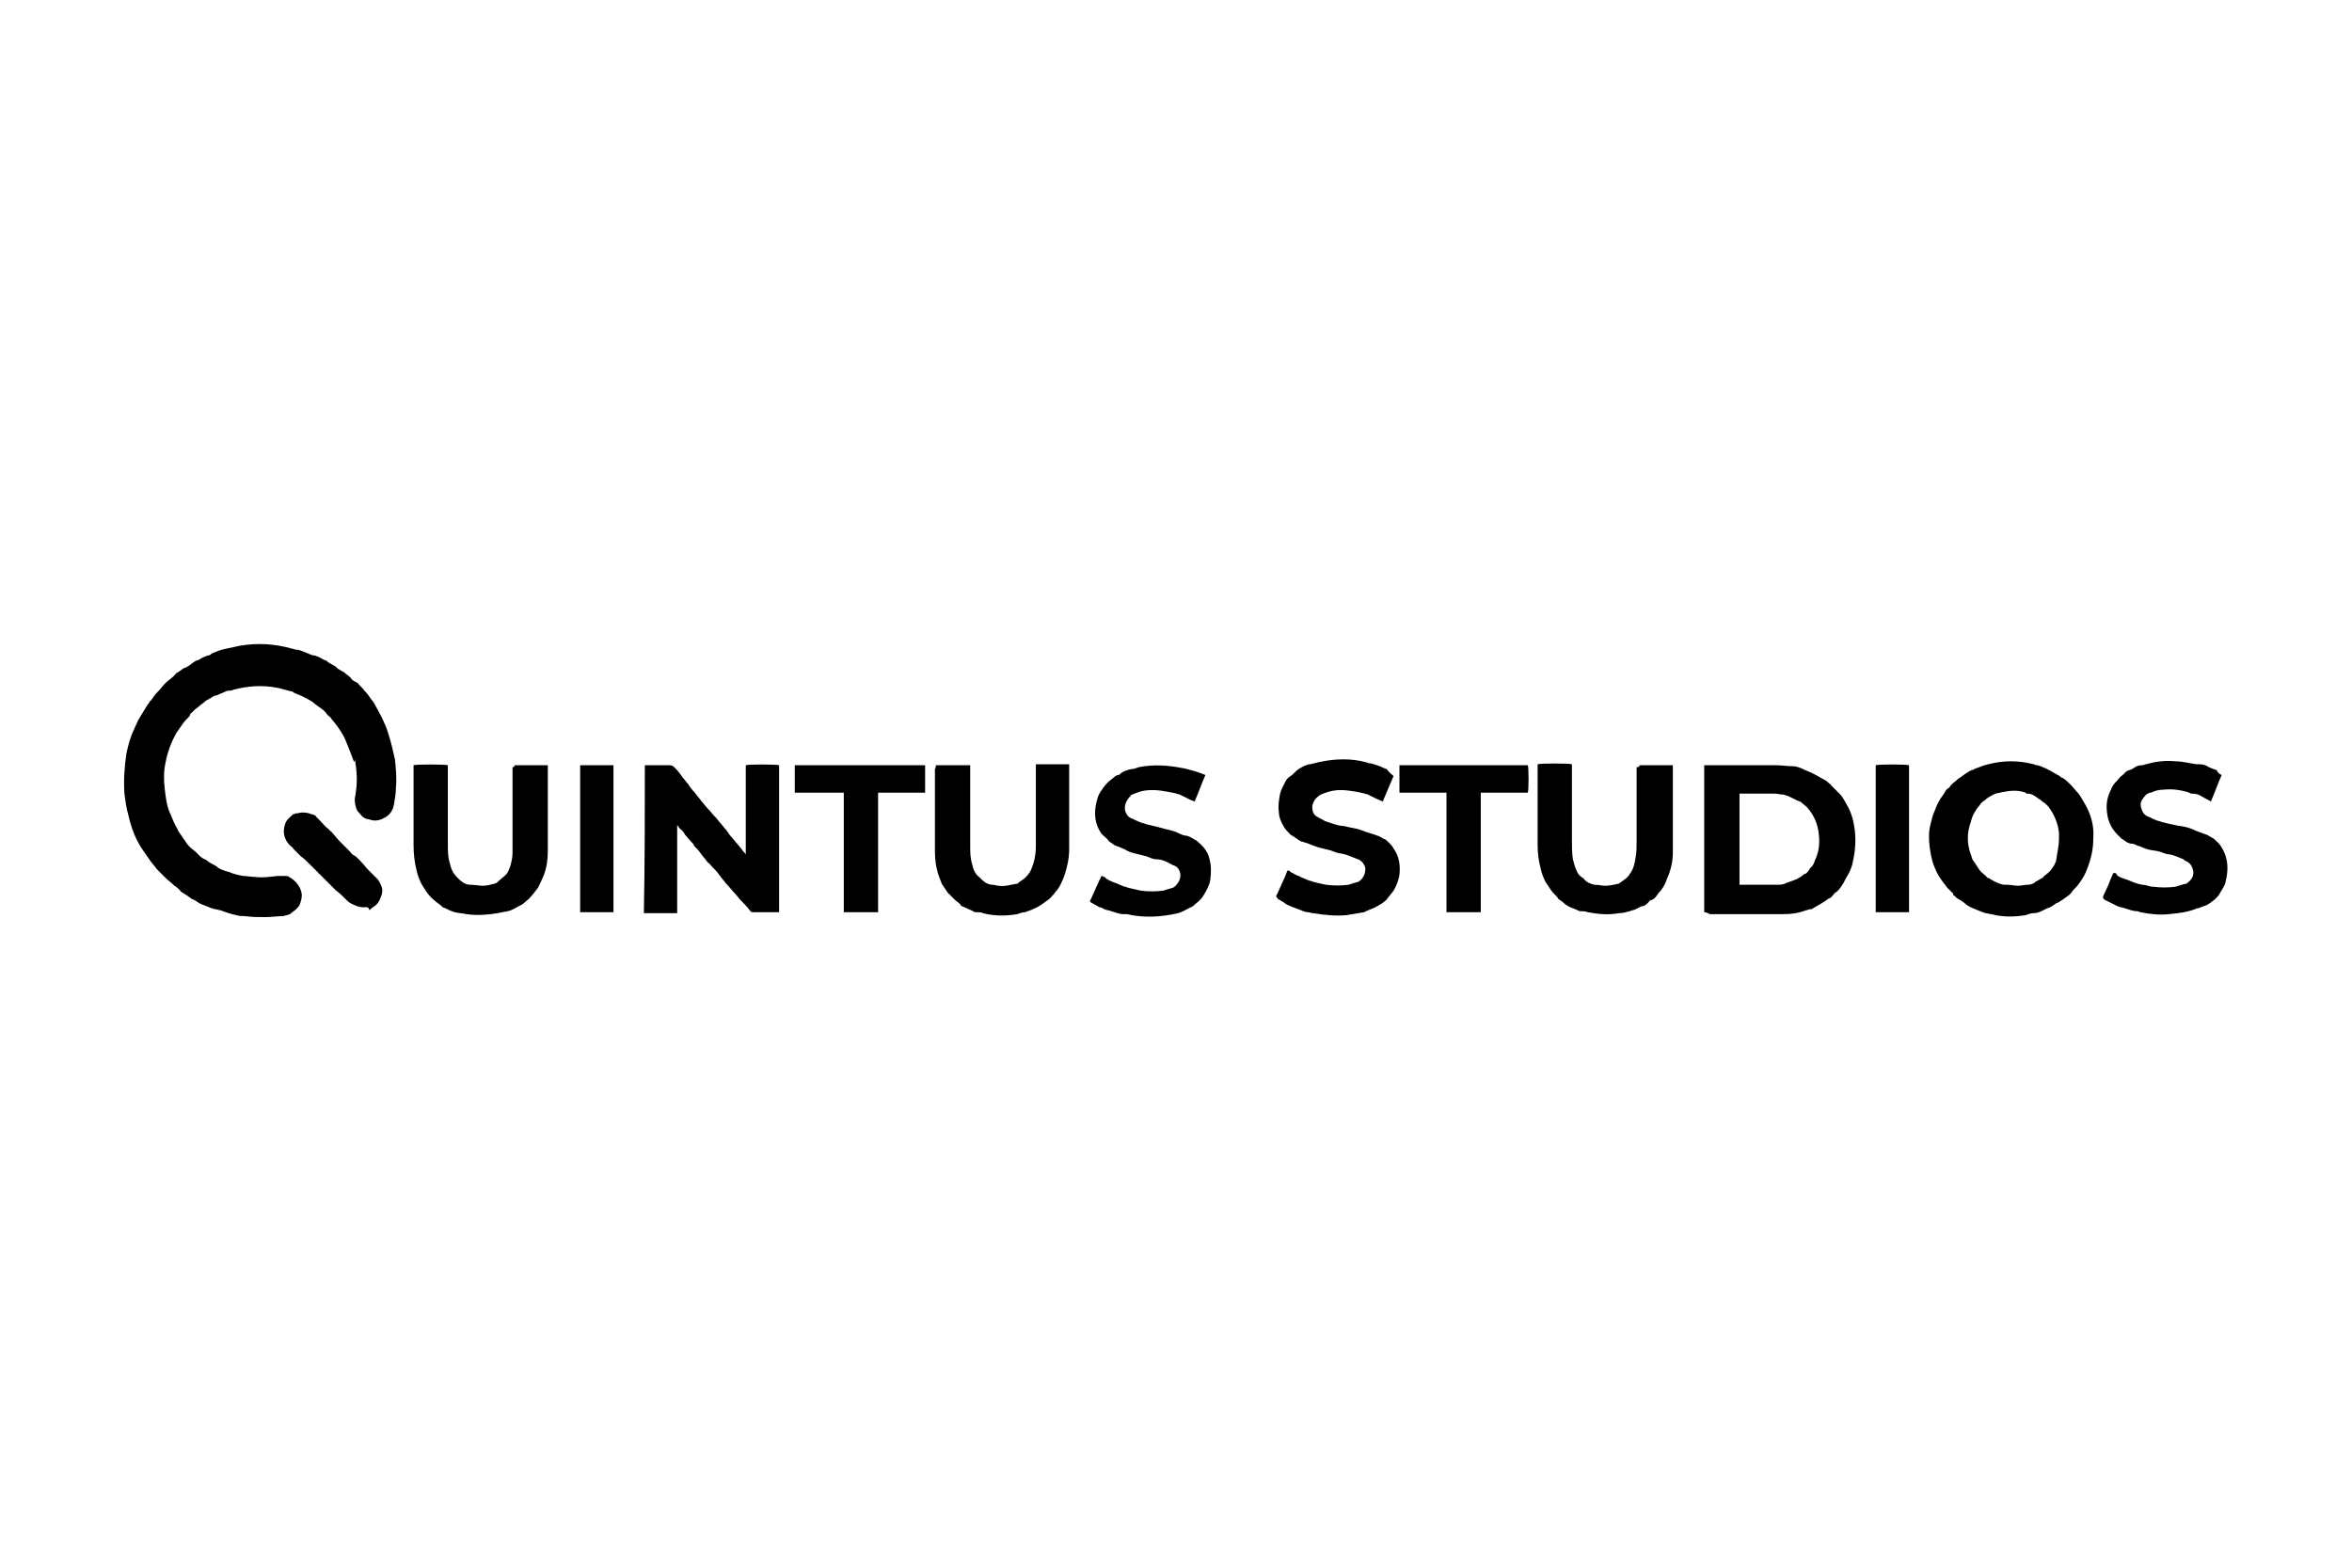 <?xml version="1.0" encoding="UTF-8"?> <svg xmlns="http://www.w3.org/2000/svg" xmlns:xlink="http://www.w3.org/1999/xlink" version="1.1" id="Layer_1" x="0px" y="0px" viewBox="0 0 240 160" style="enable-background:new 0 0 240 160;" xml:space="preserve"> <g> <path d="M36.2,77.7c0,0-0.1,0-0.1,0c-0.1-0.3-0.2-0.5-0.3-0.8c-0.2-0.5-0.4-1-0.6-1.5c-0.2-0.4-0.5-0.9-0.8-1.3 c-0.2-0.3-0.5-0.6-0.7-0.9c-0.1-0.1-0.3-0.2-0.4-0.4c-0.3-0.4-0.7-0.6-1.1-0.9c-0.3-0.3-0.7-0.5-1.1-0.7c-0.3-0.2-0.7-0.3-1.1-0.5 c0,0-0.1,0-0.1-0.1c-0.5-0.1-1.1-0.3-1.6-0.4c-1.5-0.3-3-0.2-4.5,0.2c-0.2,0.1-0.4,0.1-0.6,0.1c-0.2,0.1-0.5,0.2-0.7,0.3 c-0.2,0.1-0.4,0.2-0.6,0.2c-0.2,0.1-0.3,0.2-0.5,0.3c-0.2,0.1-0.4,0.2-0.6,0.4c0,0,0,0,0,0c-0.3,0.2-0.6,0.5-0.9,0.7 c-0.1,0.1-0.3,0.3-0.4,0.4c-0.1,0-0.1,0.1-0.1,0.2c-0.2,0.3-0.5,0.5-0.7,0.8c-0.2,0.3-0.5,0.7-0.7,1c-0.5,0.9-0.9,1.9-1.1,3 c-0.2,0.9-0.2,1.7-0.1,2.6c0.1,0.9,0.2,1.9,0.6,2.7c0.2,0.5,0.4,1,0.7,1.5c0.1,0.3,0.3,0.5,0.5,0.8c0.1,0.2,0.3,0.4,0.4,0.6 c0.2,0.3,0.5,0.6,0.8,0.8c0.4,0.3,0.6,0.7,1.1,0.9c0.1,0,0.1,0.1,0.2,0.1c0.2,0.2,0.4,0.3,0.6,0.4c0.2,0.1,0.4,0.2,0.6,0.4 c0.2,0.1,0.4,0.2,0.7,0.3c0.1,0,0.3,0.1,0.4,0.1c0.4,0.2,0.9,0.3,1.4,0.4c0.4,0,0.8,0.1,1.2,0.1c0.8,0.1,1.5,0,2.3-0.1 c0.3,0,0.5,0,0.8,0c0.1,0,0.3,0,0.4,0.1c0.7,0.4,1.2,1,1.3,1.8c0,0.4-0.1,0.7-0.2,1c-0.2,0.4-0.5,0.6-0.9,0.9 c-0.2,0.2-0.5,0.2-0.8,0.3c-0.6,0-1.2,0.1-1.8,0.1c-0.7,0-1.4,0-2.1-0.1c-0.3,0-0.6,0-0.9-0.1c-0.5-0.1-1.1-0.3-1.6-0.5 c-0.2,0-0.3-0.1-0.5-0.1c-0.1,0-0.3-0.1-0.4-0.1c-0.3-0.1-0.7-0.3-1-0.4c-0.3-0.1-0.5-0.3-0.7-0.4c-0.1-0.1-0.3-0.1-0.4-0.2 c-0.1-0.1-0.3-0.2-0.4-0.3c-0.2-0.1-0.3-0.2-0.5-0.3c-0.1-0.1-0.2-0.1-0.2-0.2c-0.2-0.2-0.4-0.4-0.6-0.5c0,0,0,0,0,0 c-0.3-0.3-0.6-0.5-0.9-0.8c-0.3-0.3-0.5-0.5-0.8-0.8c0,0-0.1-0.1-0.1-0.1c-0.2-0.3-0.5-0.6-0.7-0.9c-0.3-0.4-0.6-0.9-0.9-1.3 c-0.1-0.2-0.3-0.5-0.4-0.7c-0.4-0.8-0.7-1.7-0.9-2.6c-0.2-0.7-0.3-1.4-0.4-2.2c-0.1-1.4,0-2.7,0.2-4.1c0.2-0.9,0.4-1.7,0.8-2.5 c0.1-0.3,0.3-0.6,0.4-0.9c0.1-0.2,0.2-0.3,0.3-0.5c0.3-0.5,0.6-1,0.9-1.4c0,0,0-0.1,0.1-0.1c0.2-0.3,0.4-0.6,0.7-0.9 c0.3-0.3,0.5-0.6,0.8-0.9c0.3-0.3,0.7-0.5,1-0.9c0.1-0.1,0.2-0.2,0.3-0.2c0.1-0.1,0.3-0.2,0.4-0.3c0.1-0.1,0.2-0.1,0.4-0.2 c0.1,0,0.1-0.1,0.2-0.1c0.3-0.2,0.6-0.5,0.9-0.6c0.1,0,0.3-0.1,0.4-0.2c0.2-0.1,0.4-0.2,0.7-0.3c0.2,0,0.3-0.1,0.4-0.2 c0.5-0.2,0.9-0.4,1.5-0.5c0.5-0.1,0.9-0.2,1.4-0.3c1.8-0.3,3.5-0.2,5.3,0.3c0.1,0,0.3,0.1,0.4,0.1c0.4,0,0.7,0.2,1,0.3 c0.3,0.1,0.6,0.3,0.9,0.3c0.1,0,0.2,0.1,0.3,0.1c0.3,0.1,0.5,0.3,0.8,0.4c0.1,0,0.2,0.1,0.3,0.2c0.2,0.1,0.5,0.3,0.7,0.4 c0.1,0.1,0.2,0.1,0.2,0.2c0.2,0.1,0.3,0.2,0.5,0.3c0.1,0,0.1,0.1,0.2,0.1c0.2,0.2,0.4,0.3,0.6,0.5c0,0,0,0,0.1,0.1 c0.1,0.2,0.3,0.3,0.5,0.4c0.1,0,0.1,0.1,0.2,0.1c0.2,0.3,0.5,0.5,0.7,0.8c0.3,0.3,0.5,0.6,0.7,0.9c0.2,0.2,0.3,0.4,0.4,0.6 c0.5,0.9,1,1.8,1.3,2.8c0.3,0.9,0.5,1.8,0.7,2.7c0.1,0.9,0.2,1.9,0.1,2.9c0,0.6-0.1,1.1-0.2,1.7c-0.1,0.5-0.3,0.9-0.7,1.2 c-0.6,0.4-1.2,0.6-1.9,0.3c0,0,0,0-0.1,0c-0.5-0.1-0.7-0.5-1-0.8c-0.2-0.3-0.3-0.8-0.3-1.2c0-0.2,0.1-0.5,0.1-0.7 c0.2-1.2,0.1-2.3-0.1-3.5C36.2,77.8,36.2,77.8,36.2,77.7z"></path> <path d="M65.8,78.1c0.1,0,0.2,0,0.2,0c0.8,0,1.5,0,2.3,0c0.3,0,0.4,0.1,0.6,0.3c0.3,0.3,0.6,0.7,0.8,1c0.2,0.2,0.3,0.4,0.5,0.6 c0.2,0.3,0.4,0.6,0.7,0.9c0.2,0.3,0.5,0.6,0.7,0.9c0.2,0.2,0.4,0.5,0.6,0.7c0.3,0.3,0.5,0.6,0.8,0.9c0,0,0.1,0.1,0.1,0.1 c0.3,0.4,0.6,0.7,0.9,1.1c0,0,0.1,0.1,0.1,0.1c0.2,0.3,0.4,0.6,0.7,0.9c0.3,0.4,0.6,0.7,0.9,1.1c0.1,0.2,0.3,0.3,0.4,0.5 c0-0.1,0-0.1,0-0.2c0-0.2,0-0.5,0-0.7c0-2.6,0-5.3,0-7.9c0-0.1,0-0.2,0-0.3c0.2-0.1,3.1-0.1,3.4,0c0,5,0,10,0,15 c-0.1,0-0.1,0-0.2,0c-0.8,0-1.7,0-2.5,0c-0.2,0-0.2-0.1-0.3-0.2c-0.3-0.4-0.6-0.7-0.9-1c-0.2-0.2-0.4-0.5-0.6-0.7 c-0.3-0.3-0.5-0.6-0.8-0.9c0,0,0-0.1-0.1-0.1c-0.2-0.3-0.5-0.6-0.7-0.9c-0.2-0.3-0.5-0.6-0.7-0.8c-0.2-0.2-0.3-0.4-0.5-0.5 c-0.2-0.3-0.5-0.6-0.7-0.9c-0.2-0.3-0.5-0.6-0.7-0.8c0,0,0,0,0-0.1c-0.3-0.3-0.6-0.7-0.9-1c0-0.1-0.1-0.1-0.1-0.2 c-0.1-0.1-0.2-0.3-0.4-0.4c-0.1-0.1-0.2-0.3-0.3-0.4c0,1,0,2,0,3c0,1,0,2,0,3c0,1,0,2,0,3c-1.1,0-2.3,0-3.4,0 C65.8,88.1,65.8,83.1,65.8,78.1z"></path> <path d="M173.9,93.1c0-5,0-10,0-15c0.1,0,0.1,0,0.2,0c2.4,0,4.7,0,7.1,0c0.6,0,1.1,0.1,1.7,0.1c0.5,0,0.9,0.2,1.3,0.4 c0.2,0.1,0.3,0.1,0.5,0.2c0.2,0.1,0.4,0.2,0.6,0.3c0.2,0.1,0.5,0.3,0.7,0.4c0.1,0,0.1,0.1,0.2,0.1c0.2,0.1,0.4,0.3,0.5,0.4 c0,0,0.1,0,0.1,0.1c0.3,0.3,0.6,0.6,0.9,0.9c0.4,0.4,0.6,0.9,0.9,1.4c0.2,0.4,0.4,0.9,0.5,1.4c0.3,1.3,0.3,2.6,0,4 c-0.1,0.6-0.3,1.1-0.6,1.6c-0.2,0.3-0.3,0.6-0.5,0.9c-0.2,0.3-0.4,0.6-0.7,0.8c-0.1,0-0.1,0.1-0.2,0.2c-0.2,0.2-0.3,0.4-0.5,0.4 c0,0,0,0,0,0c-0.5,0.4-1.1,0.7-1.6,1c-0.1,0.1-0.2,0.1-0.3,0.1c-0.1,0-0.3,0.1-0.4,0.1c-0.8,0.3-1.5,0.4-2.4,0.4 c-2.5,0-4.9,0-7.4,0C174.1,93.1,174,93.1,173.9,93.1z M177.5,90.3c0.1,0,0.2,0,0.3,0c1.2,0,2.4,0,3.5,0c0.3,0,0.7,0,1-0.2 c0.6-0.2,1.3-0.4,1.8-0.9c0,0,0,0,0.1,0c0.2-0.1,0.3-0.3,0.4-0.4c0-0.1,0.1-0.1,0.1-0.2c0.3-0.2,0.4-0.5,0.5-0.8 c0.4-0.8,0.5-1.7,0.4-2.6c-0.1-1.1-0.5-2-1.2-2.8c-0.2-0.2-0.5-0.4-0.7-0.6c0,0-0.1,0-0.1,0c-0.1-0.1-0.3-0.1-0.4-0.2 c-0.4-0.2-0.8-0.4-1.2-0.5c-0.3,0-0.6-0.1-0.9-0.1c-1.1,0-2.2,0-3.4,0c-0.1,0-0.1,0-0.2,0C177.5,84.1,177.5,87.2,177.5,90.3z"></path> <path d="M213.6,85.6c0,1-0.2,2-0.6,3c-0.2,0.6-0.5,1.1-0.8,1.5c-0.2,0.3-0.4,0.5-0.6,0.7c0,0,0,0-0.1,0.1c-0.2,0.4-0.6,0.6-1,0.9 c-0.1,0.1-0.2,0.1-0.3,0.2c-0.1,0.1-0.2,0.1-0.4,0.2c-0.3,0.2-0.5,0.4-0.9,0.5c-0.2,0.1-0.4,0.2-0.6,0.3c-0.2,0.1-0.5,0.2-0.8,0.2 c-0.3,0-0.5,0.1-0.8,0.2c-1.2,0.2-2.4,0.2-3.5-0.1c-0.2,0-0.4-0.1-0.6-0.1c-0.3-0.1-0.5-0.2-0.8-0.3c-0.2-0.1-0.5-0.2-0.7-0.3 c-0.2-0.1-0.4-0.2-0.6-0.4c-0.1-0.1-0.3-0.2-0.4-0.3c-0.1,0-0.1-0.1-0.2-0.1c-0.2-0.1-0.4-0.3-0.5-0.4c-0.1,0-0.1-0.1-0.1-0.2 c-0.2-0.2-0.3-0.3-0.5-0.5c0,0,0,0-0.1-0.1c-0.2-0.3-0.4-0.5-0.6-0.8c-0.3-0.4-0.5-0.8-0.7-1.3c-0.3-0.7-0.4-1.4-0.5-2.1 c-0.1-0.8-0.1-1.6,0.1-2.3c0.1-0.4,0.2-0.9,0.4-1.3c0.2-0.6,0.5-1.2,0.9-1.7c0.2-0.3,0.3-0.6,0.6-0.7c0,0,0,0,0,0 c0.2-0.4,0.6-0.6,0.9-0.9c0.1-0.1,0.2-0.1,0.3-0.2c0.1-0.1,0.3-0.2,0.4-0.3c0.2-0.1,0.4-0.3,0.7-0.4c0.2,0,0.3-0.2,0.5-0.2 c0.3-0.1,0.5-0.2,0.8-0.3c0.1,0,0.3-0.1,0.4-0.1c1.5-0.4,3.1-0.4,4.6,0c0.1,0,0.2,0.1,0.3,0.1c0.3,0,0.6,0.2,0.9,0.3 c0.2,0.1,0.4,0.2,0.6,0.3c0.2,0.1,0.3,0.2,0.5,0.3c0.2,0.1,0.4,0.2,0.6,0.4c0,0,0,0,0.1,0c0.3,0.2,0.6,0.5,0.8,0.7 c0.3,0.3,0.5,0.6,0.8,0.9c0.2,0.3,0.4,0.6,0.5,0.8C213.4,83.1,213.7,84.3,213.6,85.6z M210.1,85.6c0-0.2,0-0.4,0-0.6 c-0.1-1-0.5-1.9-1.1-2.7c-0.2-0.2-0.4-0.4-0.6-0.5c0,0-0.1-0.1-0.1-0.1c-0.1-0.1-0.2-0.1-0.3-0.2c-0.3-0.2-0.6-0.5-1.1-0.5 c-0.1,0-0.2,0-0.2-0.1c-1.1-0.4-2.1-0.1-3.1,0.1c-0.4,0.2-0.8,0.4-1.1,0.7c-0.2,0.1-0.4,0.3-0.5,0.5c-0.2,0.2-0.4,0.5-0.5,0.7 c-0.2,0.3-0.3,0.6-0.4,1c-0.4,1.1-0.4,2.2,0,3.3c0.1,0.2,0.1,0.5,0.3,0.7c0.2,0.3,0.4,0.6,0.6,0.9c0.2,0.3,0.6,0.5,0.8,0.8 c0,0,0,0,0.1,0c0.2,0.1,0.3,0.2,0.5,0.3c0.4,0.2,0.8,0.4,1.2,0.4c0.1,0,0.1,0,0.2,0c0.4,0,0.8,0.1,1.1,0.1c0.3,0,0.7-0.1,1-0.1 c0.3,0,0.6-0.1,0.8-0.3c0.2-0.1,0.5-0.3,0.7-0.4c0,0,0.1,0,0.1-0.1c0.3-0.3,0.7-0.5,0.9-0.9c0,0,0,0,0,0c0.2-0.2,0.3-0.5,0.4-0.7 C209.9,87.1,210.1,86.4,210.1,85.6z"></path> <path d="M52.5,78.1c1.2,0,2.3,0,3.4,0c0,0.1,0,0.1,0,0.2c0,2.8,0,5.7,0,8.5c0,0.9-0.1,1.7-0.4,2.5c-0.2,0.5-0.4,0.9-0.6,1.3 c-0.3,0.4-0.6,0.8-1,1.2c-0.3,0.2-0.5,0.5-0.8,0.6c-0.4,0.2-0.8,0.5-1.3,0.6c-1.4,0.3-2.8,0.5-4.2,0.3c-0.4-0.1-0.8-0.1-1.2-0.2 c-0.1,0-0.2-0.1-0.3-0.1c-0.3-0.1-0.6-0.3-0.9-0.4c0,0-0.1,0-0.1-0.1c-0.4-0.3-0.8-0.6-1.1-0.9c-0.4-0.4-0.7-0.9-1-1.4 c-0.2-0.4-0.4-0.9-0.5-1.4c-0.2-0.8-0.3-1.7-0.3-2.5c0-2.6,0-5.3,0-7.9c0-0.1,0-0.2,0-0.3c0.2-0.1,3.2-0.1,3.5,0c0,0.1,0,0.1,0,0.2 c0,2.6,0,5.3,0,7.9c0,0.6,0,1.3,0.2,1.9c0.1,0.5,0.3,1,0.7,1.4c0.4,0.4,0.8,0.8,1.4,0.8c0.4,0,0.9,0.1,1.3,0.1 c0.4,0,0.7-0.1,1.1-0.2c0.1,0,0.3-0.1,0.4-0.2c0.3-0.3,0.6-0.5,0.9-0.8c0.2-0.3,0.3-0.6,0.4-0.9c0.1-0.4,0.2-0.8,0.2-1.3 c0-0.4,0-0.8,0-1.1c0-2.5,0-5.1,0-7.6C52.5,78.3,52.5,78.2,52.5,78.1z"></path> <path d="M95.5,78.1c1.2,0,2.3,0,3.5,0c0,0.1,0,0.2,0,0.3c0,2.6,0,5.3,0,7.9c0,0.6,0,1.3,0.2,1.9c0.1,0.5,0.3,1,0.7,1.3 c0.4,0.4,0.8,0.8,1.4,0.8c0.2,0,0.4,0.1,0.6,0.1c0.6,0.1,1.2-0.1,1.8-0.2c0.1,0,0.2,0,0.2-0.1c0.3-0.2,0.6-0.4,0.8-0.6 c0.2-0.2,0.4-0.5,0.5-0.7c0.3-0.7,0.5-1.5,0.5-2.4c0-2.7,0-5.5,0-8.2c0-0.1,0-0.1,0-0.2c1.1,0,2.3,0,3.4,0c0,0.1,0,0.1,0,0.2 c0,2.8,0,5.7,0,8.5c0,0.9-0.2,1.8-0.5,2.7c-0.2,0.5-0.4,1-0.7,1.4c-0.2,0.2-0.3,0.4-0.5,0.6c-0.3,0.4-0.7,0.6-1.1,0.9 c-0.1,0.1-0.2,0.1-0.3,0.2c-0.2,0.1-0.4,0.2-0.6,0.3c-0.3,0.1-0.5,0.2-0.8,0.3c-0.3,0-0.5,0.1-0.8,0.2c-1.2,0.2-2.3,0.2-3.5-0.1 c-0.2-0.1-0.4-0.1-0.7-0.1c-0.1,0-0.2,0-0.3-0.1c-0.4-0.2-0.7-0.3-1.1-0.5c-0.1,0-0.2-0.1-0.2-0.2c-0.2-0.2-0.4-0.3-0.6-0.5 c0,0,0,0,0,0c-0.2-0.2-0.5-0.5-0.7-0.7c-0.2-0.3-0.4-0.6-0.6-0.9c-0.2-0.5-0.4-1-0.5-1.5c-0.2-0.8-0.2-1.5-0.2-2.3 c0-2.6,0-5.3,0-7.9C95.5,78.3,95.5,78.2,95.5,78.1z"></path> <path d="M167.3,78.1c1.2,0,2.3,0,3.4,0c0,0.1,0,0.2,0,0.2c0,2.9,0,5.8,0,8.7c0,0.9-0.2,1.8-0.6,2.7c-0.2,0.6-0.5,1.1-0.9,1.5 c-0.2,0.3-0.4,0.6-0.8,0.7c-0.1,0-0.1,0.1-0.2,0.2c-0.2,0.2-0.4,0.4-0.7,0.4c-0.2,0.1-0.4,0.2-0.6,0.3c-0.2,0.1-0.4,0.1-0.6,0.2 c-0.4,0.1-0.7,0.2-1.1,0.2c-1.1,0.2-2.1,0.1-3.2-0.1c-0.2-0.1-0.4-0.1-0.7-0.1c0,0-0.1,0-0.1,0c-0.6-0.3-1.2-0.4-1.7-0.9 c-0.1-0.1-0.3-0.2-0.4-0.3c0,0-0.1,0-0.1-0.1c-0.2-0.3-0.5-0.5-0.7-0.8c-0.2-0.3-0.4-0.6-0.6-0.9c-0.2-0.4-0.4-0.9-0.5-1.4 c-0.2-0.8-0.3-1.5-0.3-2.3c0-2.7,0-5.4,0-8c0-0.1,0-0.2,0-0.3c0.2-0.1,3.2-0.1,3.5,0c0,0.1,0,0.2,0,0.3c0,2.5,0,5,0,7.5 c0,0.6,0,1.2,0.1,1.9c0.1,0.4,0.2,0.8,0.4,1.2c0.1,0.3,0.3,0.5,0.6,0.7c0.1,0,0.1,0.1,0.2,0.2c0.3,0.3,0.6,0.4,1,0.5 c0.4,0,0.8,0.1,1.1,0.1c0.4,0,0.9-0.1,1.3-0.2c0.1,0,0.1,0,0.2-0.1c0.4-0.3,0.8-0.5,1-0.9c0.4-0.5,0.5-1.1,0.6-1.7 c0.1-0.5,0.1-1,0.1-1.5c0-2.6,0-5.2,0-7.7C167.3,78.3,167.3,78.2,167.3,78.1z"></path> <path d="M226.7,79.1c-0.4,0.9-0.7,1.8-1.1,2.7c-0.3-0.2-0.6-0.3-0.9-0.5c-0.3-0.2-0.6-0.3-1-0.3c-0.1,0-0.2,0-0.3-0.1 c-0.9-0.3-1.8-0.4-2.7-0.3c-0.4,0-0.8,0.1-1.2,0.3c0,0-0.1,0-0.1,0c-0.4,0.1-0.6,0.4-0.8,0.7c-0.2,0.3-0.2,0.6-0.1,0.9 c0.1,0.3,0.2,0.6,0.6,0.8c0.3,0.1,0.6,0.3,0.9,0.4c0.2,0.1,0.4,0.1,0.6,0.2c0.4,0.1,0.8,0.2,1.3,0.3c0.4,0.1,0.7,0.1,1.1,0.2 c0.4,0.1,0.7,0.2,1.1,0.4c0.3,0.1,0.5,0.2,0.8,0.3c0.1,0,0.2,0.1,0.3,0.1c0.2,0.1,0.5,0.3,0.7,0.4c0,0,0,0,0,0 c0.3,0.3,0.6,0.5,0.8,0.9c0.7,1.1,0.7,2.3,0.4,3.5c-0.1,0.5-0.4,0.8-0.6,1.2c-0.1,0.2-0.3,0.4-0.5,0.6c-0.3,0.2-0.6,0.5-0.9,0.6 c-0.3,0.1-0.5,0.2-0.8,0.3c0,0-0.1,0-0.1,0c-0.9,0.4-1.9,0.5-2.9,0.6c-1,0.1-1.9,0-2.9-0.2c-0.1,0-0.2-0.1-0.3-0.1 c-0.5,0-0.9-0.2-1.3-0.3c-0.2-0.1-0.5-0.1-0.7-0.2c-0.2-0.1-0.4-0.2-0.6-0.3c-0.2-0.1-0.4-0.2-0.6-0.3c-0.1,0-0.1-0.1-0.2-0.1 c-0.1-0.1-0.1-0.2-0.1-0.3c0.2-0.5,0.5-1,0.7-1.6c0.1-0.2,0.2-0.5,0.3-0.7c0-0.1,0.1-0.1,0.2-0.1c0.1,0,0.2,0.1,0.2,0.2 c0.2,0.2,0.5,0.3,0.8,0.4c0.1,0,0.2,0.1,0.3,0.1c0.5,0.2,0.9,0.4,1.5,0.5c0.4,0,0.7,0.2,1.1,0.2c0.8,0.1,1.5,0.1,2.3,0 c0.3-0.1,0.6-0.2,1-0.3c0,0,0,0,0.1,0c0.4-0.3,0.8-0.7,0.7-1.3c-0.1-0.5-0.3-0.8-0.7-1c-0.1,0-0.2-0.1-0.3-0.2 c-0.5-0.2-0.9-0.4-1.4-0.5c-0.4,0-0.7-0.2-1.1-0.3c-0.4-0.1-0.7-0.1-1.1-0.2c-0.4-0.1-0.7-0.3-1.1-0.4c-0.2-0.1-0.4-0.2-0.7-0.2 c-0.1,0-0.2-0.1-0.3-0.1c-0.2-0.1-0.4-0.3-0.6-0.4c0,0-0.1,0-0.1-0.1c-0.8-0.7-1.3-1.5-1.4-2.6c-0.1-0.8,0-1.5,0.4-2.3 c0.1-0.3,0.3-0.6,0.6-0.9c0.2-0.2,0.3-0.4,0.6-0.6c0.1-0.1,0.2-0.2,0.3-0.3c0.1-0.1,0.3-0.2,0.4-0.2c0.2-0.1,0.3-0.1,0.4-0.2 c0.3-0.2,0.5-0.3,0.9-0.3c0.1,0,0.3-0.1,0.4-0.1c1-0.3,2-0.4,3-0.3c0.7,0,1.4,0.2,2.1,0.3c0.1,0,0.2,0,0.3,0c0.4,0,0.7,0.1,1,0.3 c0.2,0.1,0.5,0.2,0.8,0.3C226.3,78.9,226.5,79,226.7,79.1z"></path> <path d="M142.2,79.2c-0.4,0.9-0.7,1.7-1.1,2.6c-0.2-0.1-0.5-0.2-0.7-0.3c-0.2-0.1-0.4-0.2-0.6-0.3c-0.1,0-0.1-0.1-0.2-0.1 c-0.6-0.2-1.2-0.3-1.9-0.4c-0.7-0.1-1.4-0.1-2.1,0.1c-0.3,0.1-0.7,0.2-1,0.4c-0.4,0.3-0.6,0.6-0.7,1.1c0,0.4,0.1,0.8,0.4,1 c0.3,0.2,0.6,0.3,0.9,0.5c0.3,0.1,0.6,0.2,0.9,0.3c0.3,0.1,0.7,0.2,1,0.2c0.4,0.1,0.9,0.2,1.4,0.3c0.4,0.1,0.8,0.3,1.2,0.4 c0.2,0.1,0.4,0.1,0.6,0.2c0.1,0,0.2,0.1,0.3,0.1c0.3,0.1,0.5,0.3,0.8,0.4c0,0,0,0,0,0c0.3,0.3,0.6,0.5,0.8,0.9 c0.6,0.8,0.7,1.8,0.6,2.7c-0.1,0.6-0.3,1.1-0.6,1.6c-0.2,0.3-0.5,0.6-0.7,0.9c-0.3,0.3-0.6,0.5-1,0.7c-0.3,0.2-0.7,0.3-1.1,0.5 c-0.1,0-0.1,0.1-0.2,0.1c-0.6,0.1-1.2,0.2-1.8,0.3c-1.1,0.1-2.2,0-3.4-0.2c-0.2,0-0.4-0.1-0.5-0.1c-0.4,0-0.7-0.2-1-0.3 c-0.3-0.1-0.5-0.2-0.8-0.3c-0.2-0.1-0.5-0.2-0.7-0.4c-0.2-0.1-0.3-0.2-0.5-0.3c-0.1,0-0.1-0.1-0.2-0.2c-0.1-0.1-0.1-0.2,0-0.3 c0.3-0.7,0.6-1.3,0.9-2c0-0.1,0.1-0.2,0.1-0.3c0.1-0.2,0.1-0.2,0.3-0.1c0.1,0.1,0.2,0.2,0.3,0.2c0.2,0.1,0.3,0.2,0.6,0.3 c0.1,0,0.2,0.1,0.2,0.1c0.2,0.1,0.5,0.2,0.7,0.3c0.2,0.1,0.4,0.1,0.6,0.2c0.4,0.1,0.8,0.2,1.3,0.3c0.8,0.1,1.5,0.1,2.3,0 c0.3-0.1,0.6-0.2,1-0.3c0,0,0,0,0,0c0.5-0.3,0.8-0.9,0.7-1.5c-0.1-0.3-0.3-0.6-0.7-0.8c-0.1,0-0.2-0.1-0.3-0.1 c-0.5-0.2-0.9-0.4-1.5-0.5c-0.3,0-0.7-0.2-1-0.3c-0.4-0.1-0.8-0.2-1.2-0.3c-0.4-0.1-0.8-0.3-1.1-0.4c-0.2-0.1-0.4-0.1-0.6-0.2 c0,0-0.1,0-0.1,0c-0.4-0.2-0.7-0.5-1.1-0.7c-0.3-0.3-0.6-0.6-0.8-1c-0.2-0.4-0.4-0.8-0.4-1.3c-0.1-0.6,0-1.2,0.1-1.8 c0.1-0.5,0.4-1,0.6-1.4c0.1-0.2,0.3-0.4,0.5-0.5c0.3-0.2,0.5-0.5,0.8-0.7c0.3-0.2,0.7-0.4,1.1-0.5c0,0,0,0,0.1,0 c1.1-0.3,2.2-0.5,3.4-0.5c0.8,0,1.6,0.1,2.3,0.3c0.1,0,0.2,0.1,0.3,0.1c0.4,0,0.7,0.2,1.1,0.3c0.2,0.1,0.4,0.2,0.7,0.3 C141.8,78.9,142,79,142.2,79.2z"></path> <path d="M123,79.1c-0.4,0.9-0.7,1.8-1.1,2.7c-0.3-0.1-0.5-0.2-0.7-0.3c-0.2-0.1-0.4-0.2-0.6-0.3c-0.1,0-0.1-0.1-0.2-0.1 c-0.6-0.2-1.3-0.3-1.9-0.4c-0.7-0.1-1.5-0.1-2.2,0.1c-0.3,0.1-0.5,0.2-0.8,0.3c0,0-0.1,0-0.1,0.1c-0.4,0.4-0.7,0.9-0.6,1.5 c0.1,0.3,0.2,0.6,0.6,0.8c0.3,0.1,0.6,0.3,0.9,0.4c0.2,0.1,0.4,0.1,0.6,0.2c0.3,0.1,0.5,0.1,0.8,0.2c0.5,0.1,1.1,0.3,1.6,0.4 c0.4,0.1,0.7,0.2,1.1,0.4c0.2,0.1,0.5,0.2,0.7,0.2c0.1,0,0.2,0.1,0.3,0.1c0.2,0.1,0.5,0.3,0.7,0.4c0,0,0,0,0,0 c0.6,0.5,1.1,1,1.3,1.8c0.2,0.7,0.2,1.4,0.1,2.2c-0.1,0.6-0.4,1.1-0.7,1.6c-0.1,0.2-0.3,0.4-0.5,0.6c-0.3,0.2-0.5,0.5-0.8,0.6 c-0.4,0.2-0.9,0.5-1.3,0.6c-1.7,0.4-3.5,0.5-5.2,0.1c-0.1,0-0.2,0-0.3,0c-0.5,0-0.9-0.2-1.3-0.3c-0.2-0.1-0.5-0.1-0.7-0.2 c-0.2-0.1-0.3-0.2-0.5-0.2c-0.2-0.1-0.5-0.3-0.7-0.4c-0.1,0-0.1-0.1-0.2-0.1c-0.1-0.1-0.1-0.2,0-0.3c0.3-0.7,0.6-1.3,0.9-2 c0.1-0.1,0.1-0.3,0.2-0.4c0.1,0,0.2,0.1,0.3,0.1c0.1,0.1,0.2,0.2,0.4,0.3c0.1,0.1,0.3,0.1,0.4,0.2c0.1,0,0.2,0.1,0.3,0.1 c0.2,0.1,0.5,0.2,0.7,0.3c0.2,0.1,0.4,0.1,0.6,0.2c0.4,0.1,0.9,0.2,1.3,0.3c0.8,0.1,1.5,0.1,2.3,0c0.3-0.1,0.6-0.2,1-0.3 c0,0,0,0,0,0c0.5-0.3,0.9-1,0.7-1.6c-0.1-0.3-0.3-0.6-0.7-0.7c-0.1,0-0.1-0.1-0.2-0.1c-0.5-0.3-1-0.5-1.5-0.5c-0.4,0-0.7-0.2-1-0.3 c-0.4-0.1-0.8-0.2-1.2-0.3c-0.4-0.1-0.7-0.2-1-0.4c-0.2-0.1-0.5-0.2-0.7-0.3c-0.1,0-0.2-0.1-0.3-0.1c-0.2-0.1-0.4-0.3-0.6-0.4 c0,0,0,0,0,0c-0.2-0.3-0.5-0.5-0.8-0.8c-0.7-1-0.8-2.1-0.5-3.3c0.1-0.4,0.2-0.7,0.4-1c0.2-0.3,0.4-0.6,0.7-0.9c0,0,0.1-0.1,0.1-0.1 c0.2-0.2,0.4-0.3,0.6-0.5c0.1-0.1,0.3-0.2,0.4-0.2c0.1,0,0.2-0.1,0.3-0.2c0.3-0.2,0.6-0.3,1-0.4c0.3,0,0.5-0.1,0.8-0.2 c1.5-0.3,3-0.2,4.5,0.1c0.2,0,0.3,0.1,0.5,0.1c0.2,0.1,0.4,0.1,0.7,0.2c0.3,0.1,0.7,0.2,1,0.4C122.6,78.9,122.8,79,123,79.1z"></path> <path d="M81.1,80.9c0-1,0-1.9,0-2.8c4.4,0,8.8,0,13.3,0c0,0.9,0,1.9,0,2.8c-1.6,0-3.2,0-4.8,0c0,4.1,0,8.1,0,12.2 c-1.2,0-2.3,0-3.5,0c0-4.1,0-8.1,0-12.2c-0.3,0-0.7,0-1,0c-0.3,0-0.7,0-1,0c-0.3,0-0.7,0-1,0c-0.3,0-0.7,0-1,0 C81.8,80.9,81.5,80.9,81.1,80.9z"></path> <path d="M147.6,80.9c-1.6,0-3.2,0-4.8,0c0-1,0-1.9,0-2.8c4.4,0,8.7,0,13.1,0c0.1,0.2,0.1,2.6,0,2.8c-1.6,0-3.2,0-4.8,0 c0,4.1,0,8.1,0,12.2c-1.2,0-2.3,0-3.5,0C147.6,89.1,147.6,85,147.6,80.9z"></path> <path d="M62.6,93.1c-1.2,0-2.3,0-3.4,0c0-5,0-10,0-15c1.2,0,2.3,0,3.4,0C62.6,83.1,62.6,88.1,62.6,93.1z"></path> <path d="M194.8,93.1c-1.2,0-2.3,0-3.4,0c0-5,0-10,0-15c0.2-0.1,3.1-0.1,3.4,0C194.8,83.1,194.8,88.1,194.8,93.1z"></path> <path d="M37.1,92.6c-0.5,0-0.9-0.2-1.3-0.4c-0.2-0.1-0.4-0.3-0.6-0.5c-0.3-0.3-0.6-0.6-0.9-0.8c-0.3-0.3-0.5-0.5-0.8-0.8 c-0.3-0.3-0.6-0.6-0.9-0.9c0,0-0.1,0-0.1-0.1c-0.3-0.3-0.6-0.6-0.9-0.9c-0.3-0.3-0.6-0.6-0.9-0.8c-0.2-0.2-0.4-0.4-0.6-0.6 c-0.2-0.2-0.3-0.4-0.5-0.5c-0.6-0.6-0.8-1.4-0.5-2.2c0.1-0.4,0.4-0.6,0.7-0.9c0.1-0.1,0.1-0.1,0.2-0.1c0.1-0.1,0.3-0.1,0.4-0.1 c0.3-0.1,0.7-0.1,1.1,0c0.2,0.1,0.4,0.1,0.6,0.2c0.1,0,0.1,0.1,0.2,0.2c0.1,0.1,0.3,0.3,0.4,0.4c0.3,0.3,0.5,0.6,0.8,0.8 c0.1,0.1,0.2,0.2,0.3,0.3c0,0,0.1,0,0.1,0.1c0.3,0.3,0.5,0.6,0.8,0.9c0.3,0.3,0.5,0.5,0.8,0.8c0.1,0.1,0.1,0.1,0.2,0.2 c0.1,0.1,0.2,0.3,0.4,0.4c0.1,0,0.1,0.1,0.2,0.1c0.2,0.2,0.3,0.3,0.5,0.5c0.3,0.3,0.5,0.6,0.8,0.9c0.3,0.3,0.6,0.6,0.9,0.9 c0.2,0.2,0.3,0.5,0.4,0.7c0.2,0.4,0.1,0.9-0.1,1.3c-0.1,0.3-0.3,0.6-0.6,0.8c-0.2,0.1-0.4,0.3-0.5,0.4 C37.6,92.5,37.4,92.6,37.1,92.6z"></path> </g> </svg> 